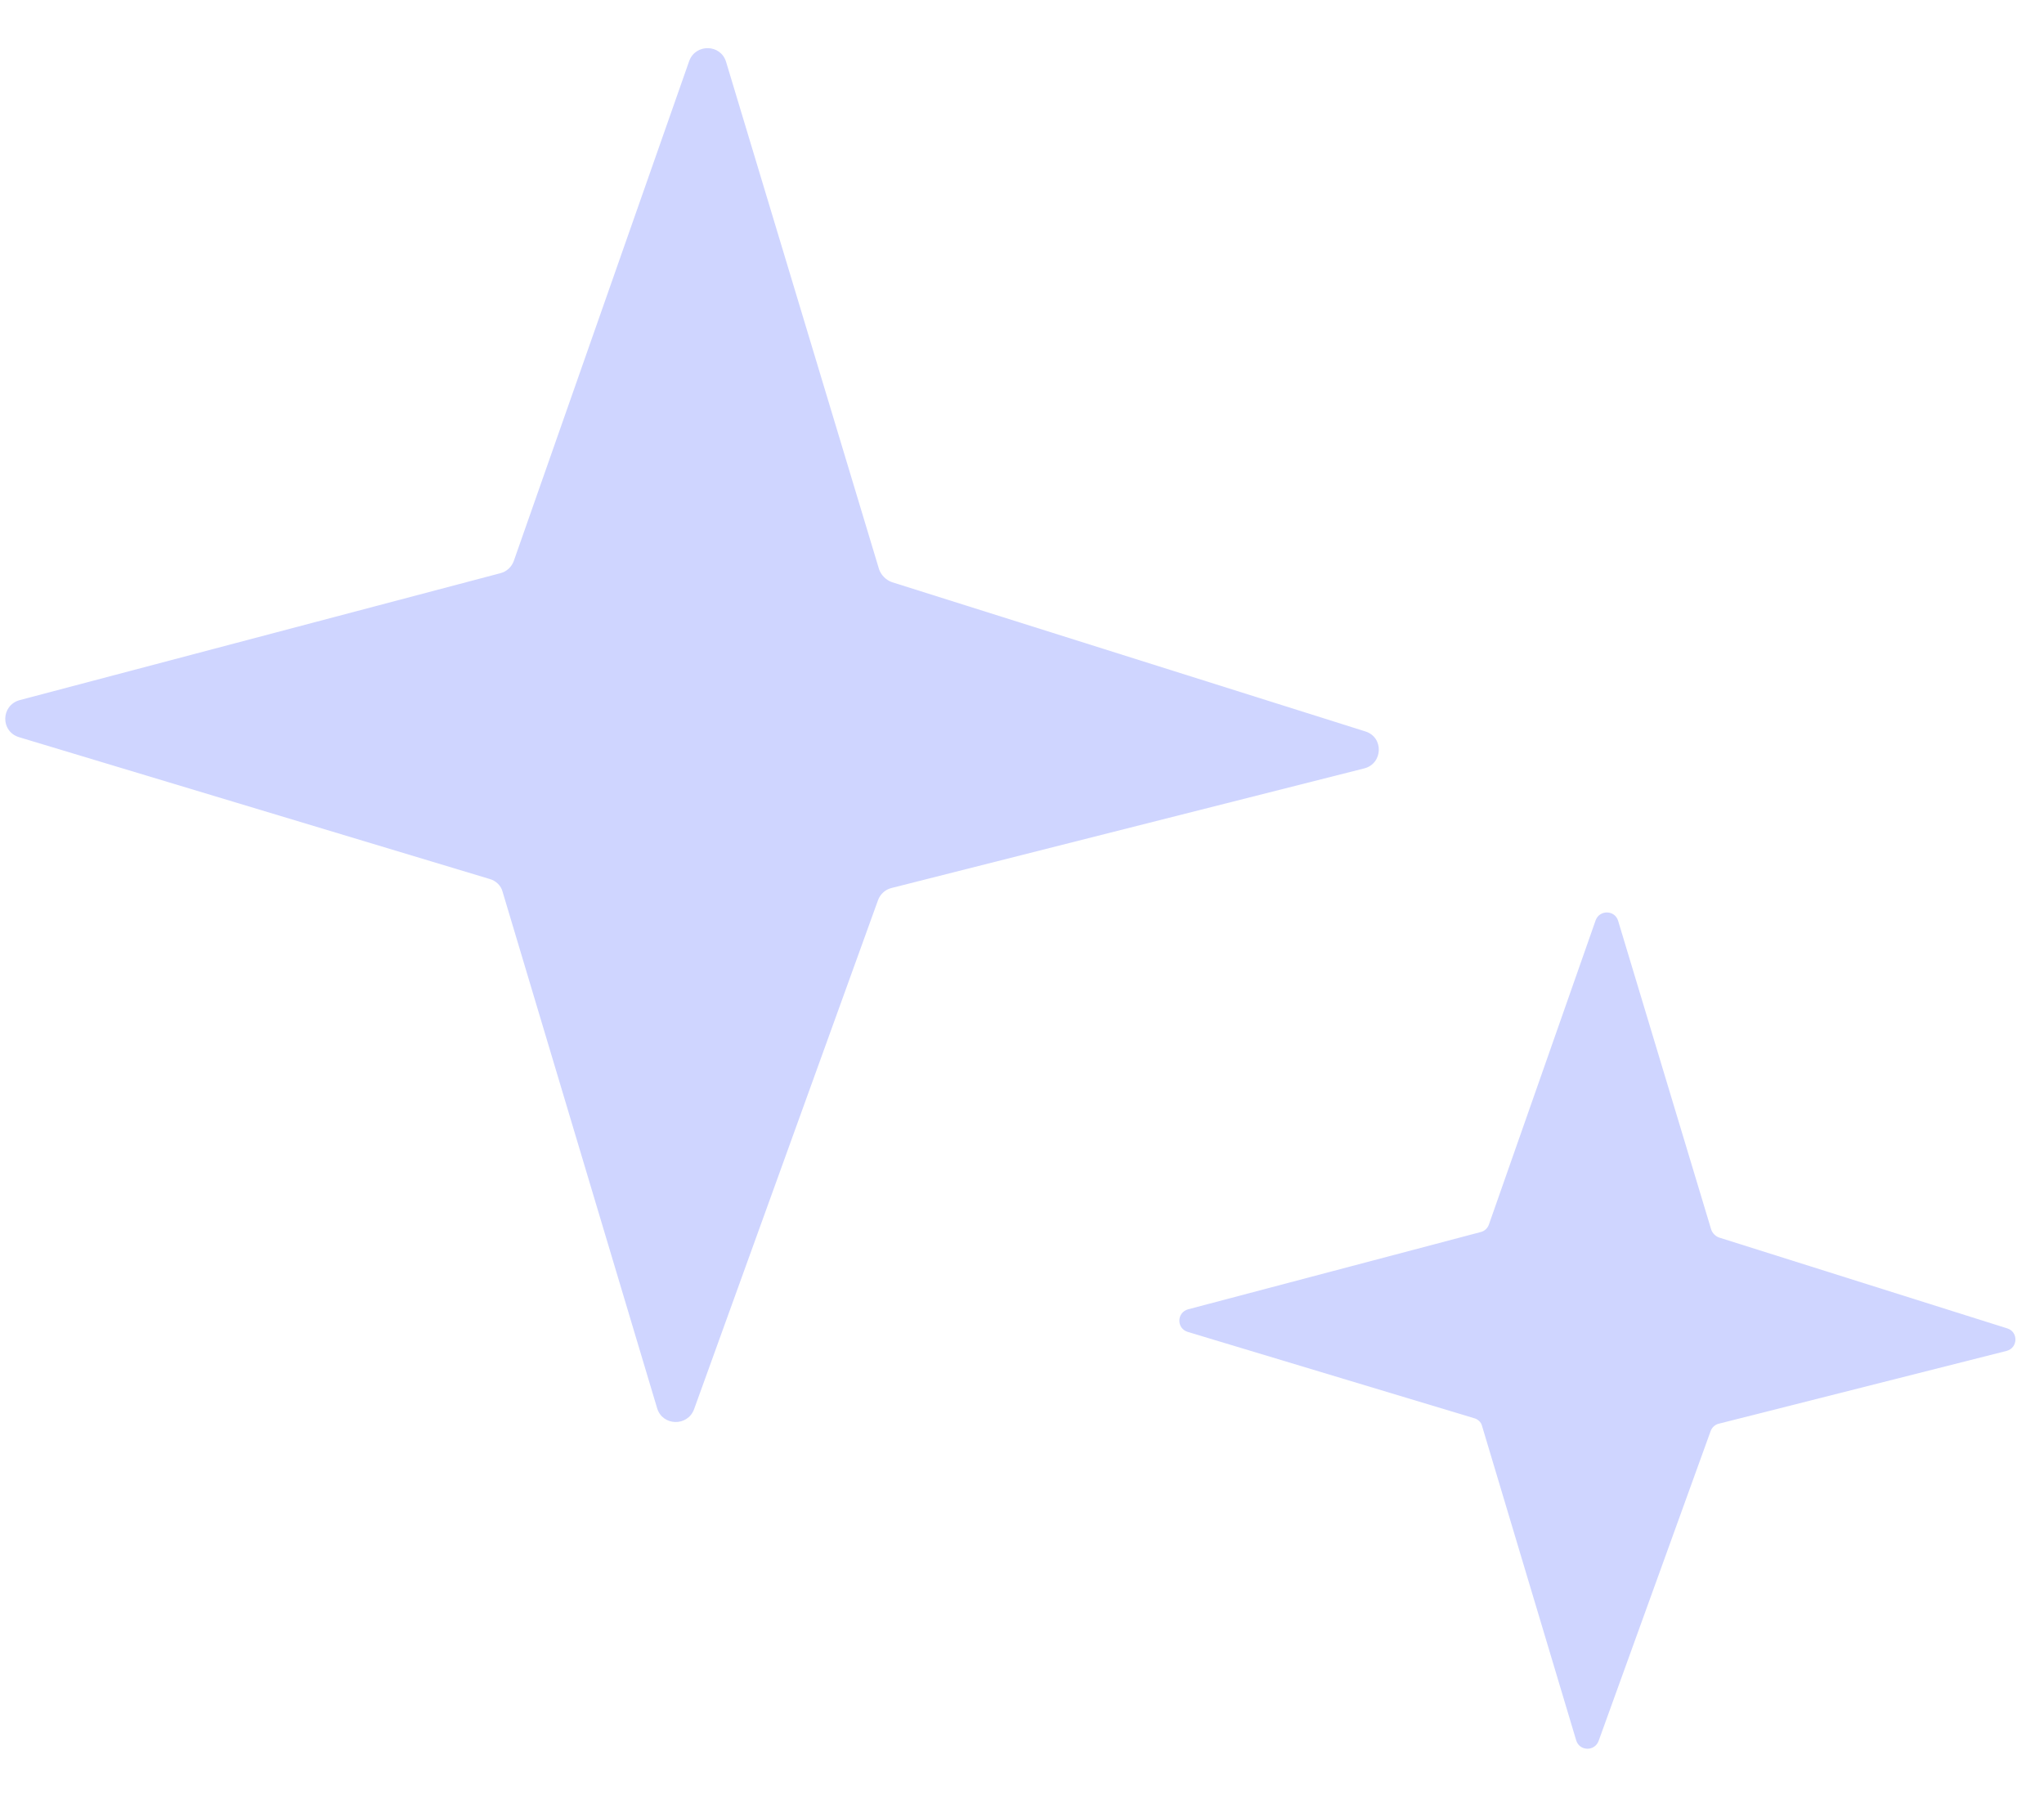 <svg xmlns="http://www.w3.org/2000/svg" fill="none" viewBox="0 0 41 36" height="36" width="41">
<path fill="#CFD5FF" d="M17.891 11.675L27.386 14.668C27.762 14.784 27.74 15.315 27.365 15.41L17.881 17.809C17.752 17.841 17.655 17.936 17.612 18.053L13.922 28.262C13.793 28.612 13.289 28.601 13.181 28.241L10.081 17.883C10.049 17.756 9.941 17.66 9.823 17.628L0.382 14.784C0.006 14.668 0.017 14.148 0.393 14.041L10.038 11.495C10.166 11.463 10.263 11.367 10.306 11.25L13.825 1.222C13.954 0.872 14.458 0.882 14.565 1.243L17.634 11.42C17.677 11.537 17.773 11.633 17.891 11.675Z"></path>
<path fill="#CFD5FF" d="M34.482 24.818L40.262 26.64C40.491 26.711 40.477 27.034 40.249 27.092L34.476 28.552C34.398 28.571 34.339 28.629 34.313 28.7L32.066 34.914C31.988 35.127 31.681 35.121 31.616 34.901L29.728 28.597C29.709 28.519 29.643 28.461 29.571 28.442L23.825 26.711C23.596 26.64 23.602 26.323 23.831 26.258L29.702 24.708C29.78 24.689 29.839 24.631 29.865 24.559L32.007 18.455C32.086 18.242 32.393 18.248 32.458 18.468L34.326 24.663C34.352 24.734 34.411 24.792 34.482 24.818Z"></path>
</svg>
